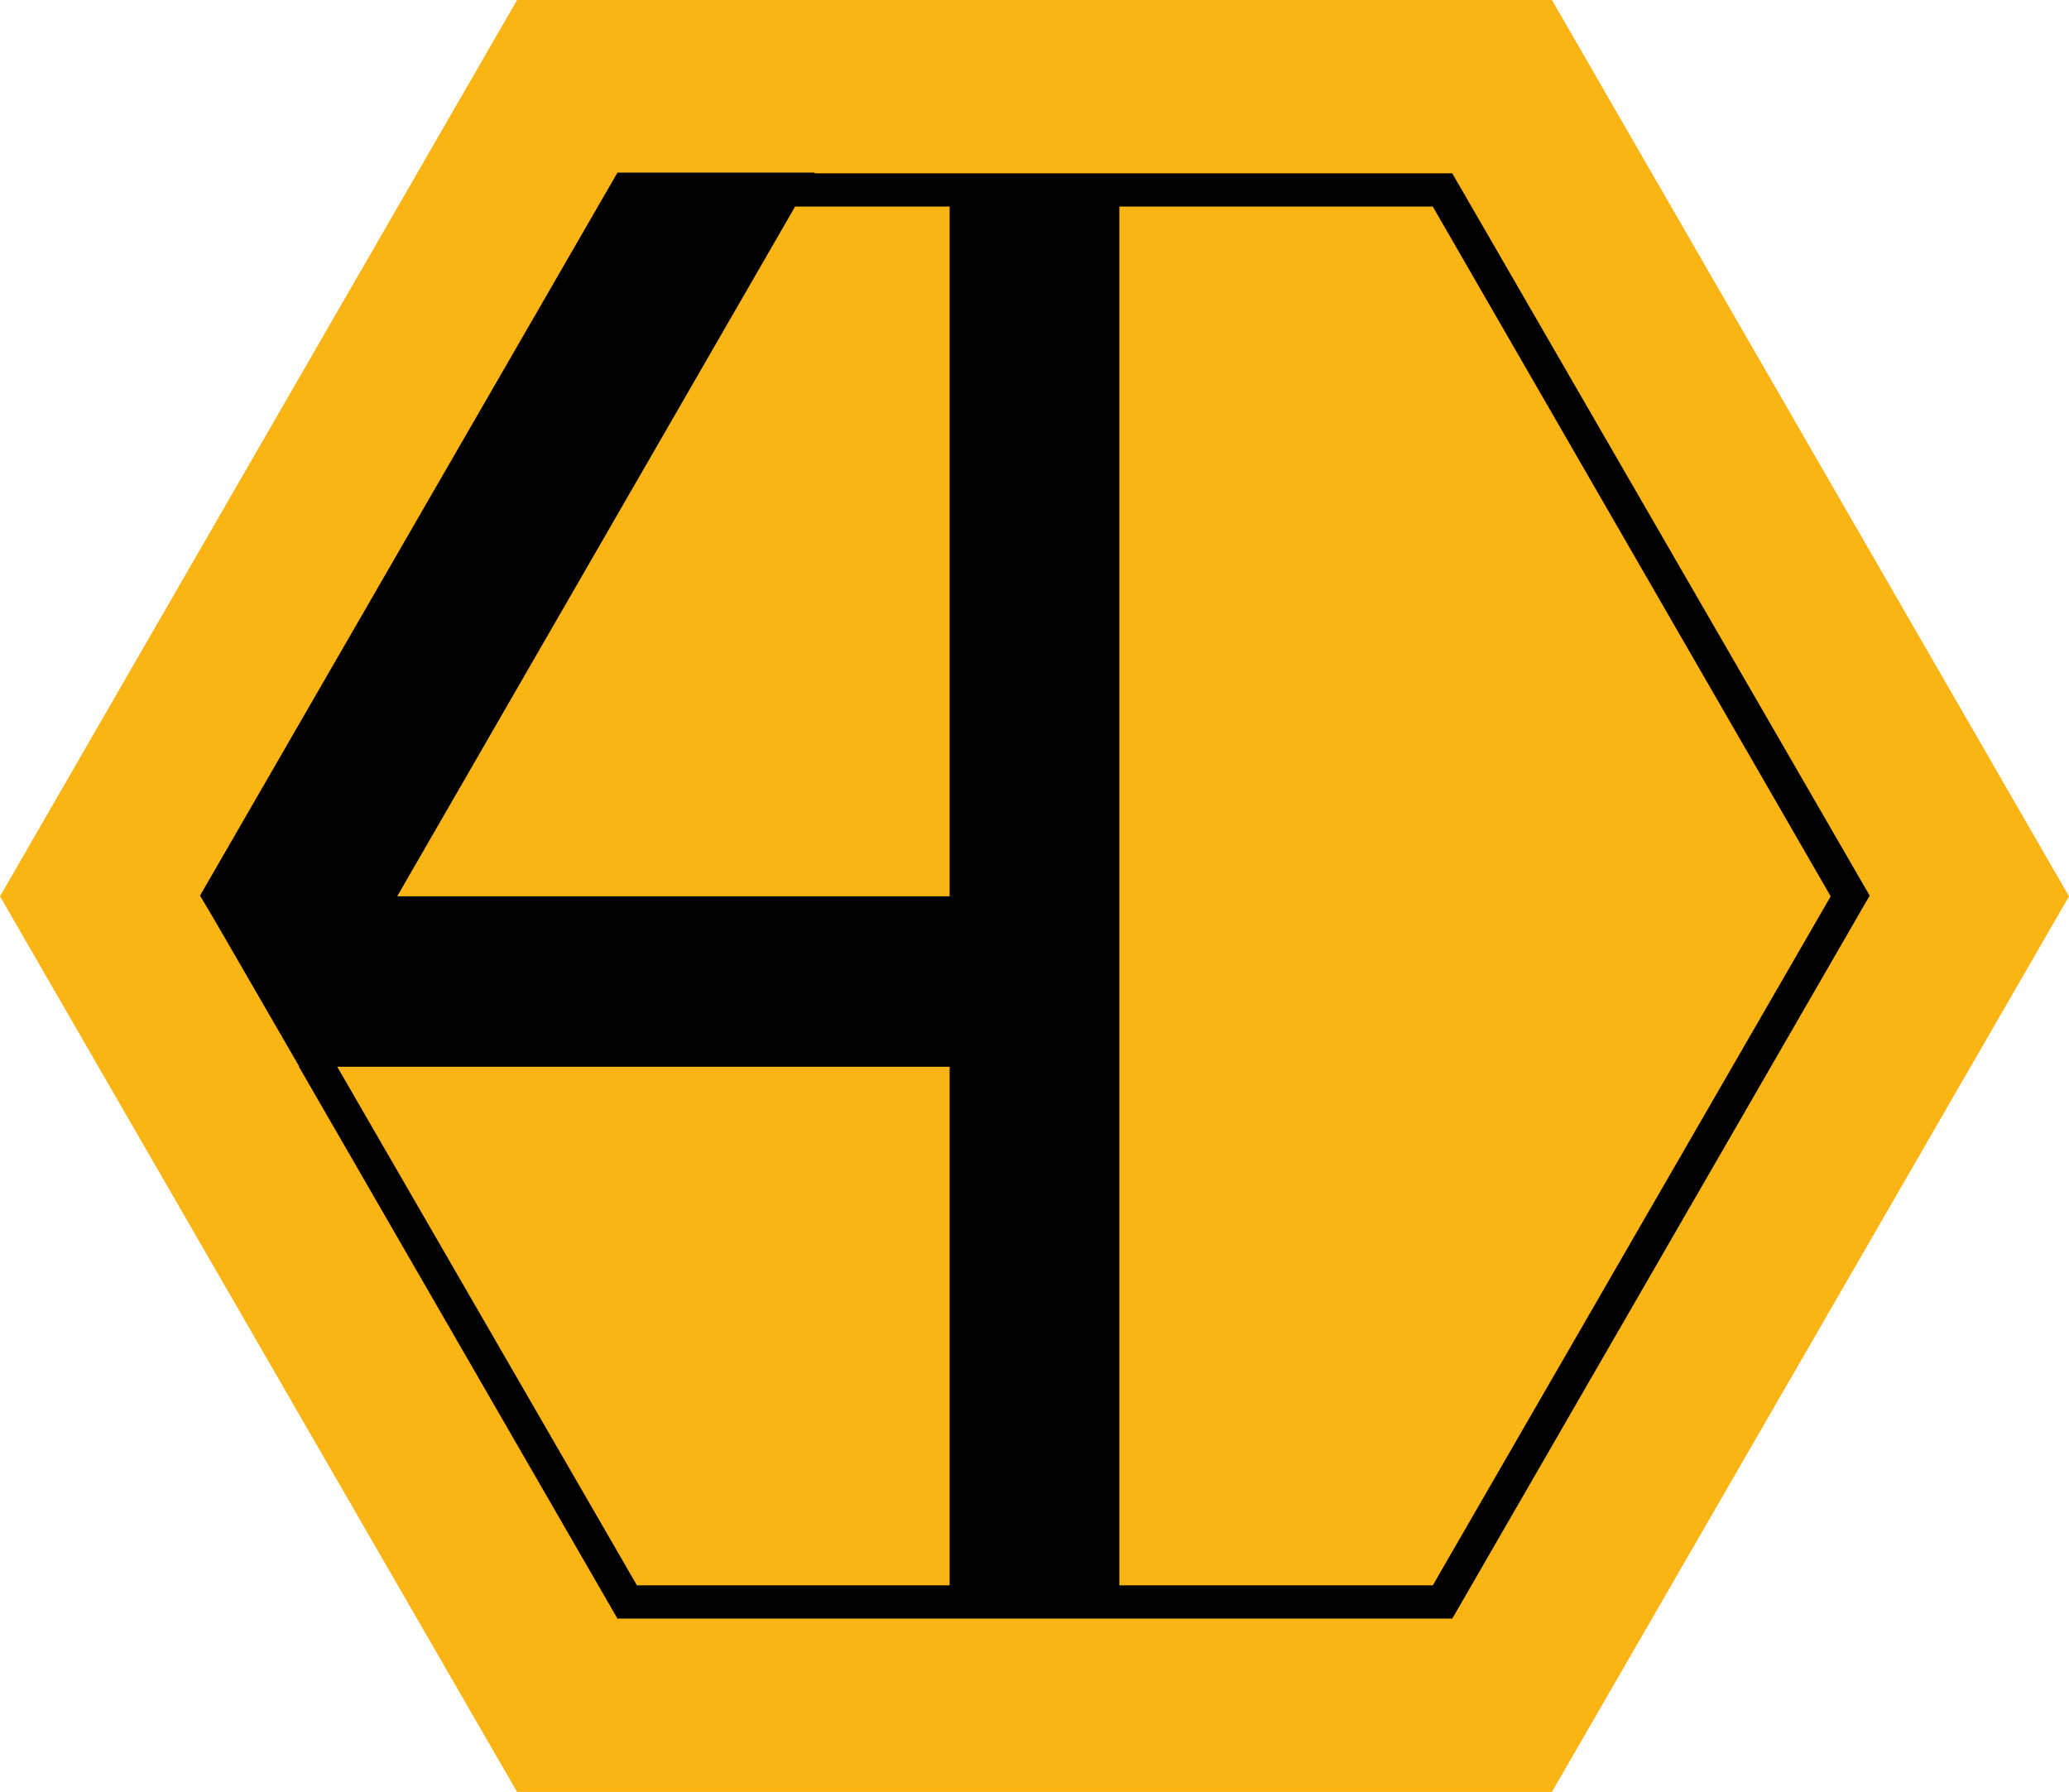 <?xml version="1.0" encoding="UTF-8"?> <!-- Generator: Adobe Illustrator 26.1.0, SVG Export Plug-In . SVG Version: 6.00 Build 0) --> <svg xmlns="http://www.w3.org/2000/svg" xmlns:xlink="http://www.w3.org/1999/xlink" id="Слой_1" x="0px" y="0px" viewBox="0 0 286.5 248.1" style="enable-background:new 0 0 286.5 248.1;" xml:space="preserve"> <style type="text/css"> .st0{fill:#FAB413;} </style> <polygon class="st0" points="214.9,0 71.6,0 0,124.1 71.6,248.1 214.9,248.1 286.5,124.1 "></polygon> <path d="M201.1,24h-46l0,0h-23.6l0,0h-18.7l0-0.1l-27.3,0L27.7,124l1.9,3.2l11.8,20.4v0.1h0l44.1,76.4h115.6L258.9,124L201.1,24z M131.5,28.6v95.5H55l55.1-95.5H131.5z M46.7,147.7h84.8v71.8H88.2L46.7,147.7z M198.4,219.5h-43.4V28.6h43.4l55.1,95.5L198.4,219.5 z"></path> </svg> 